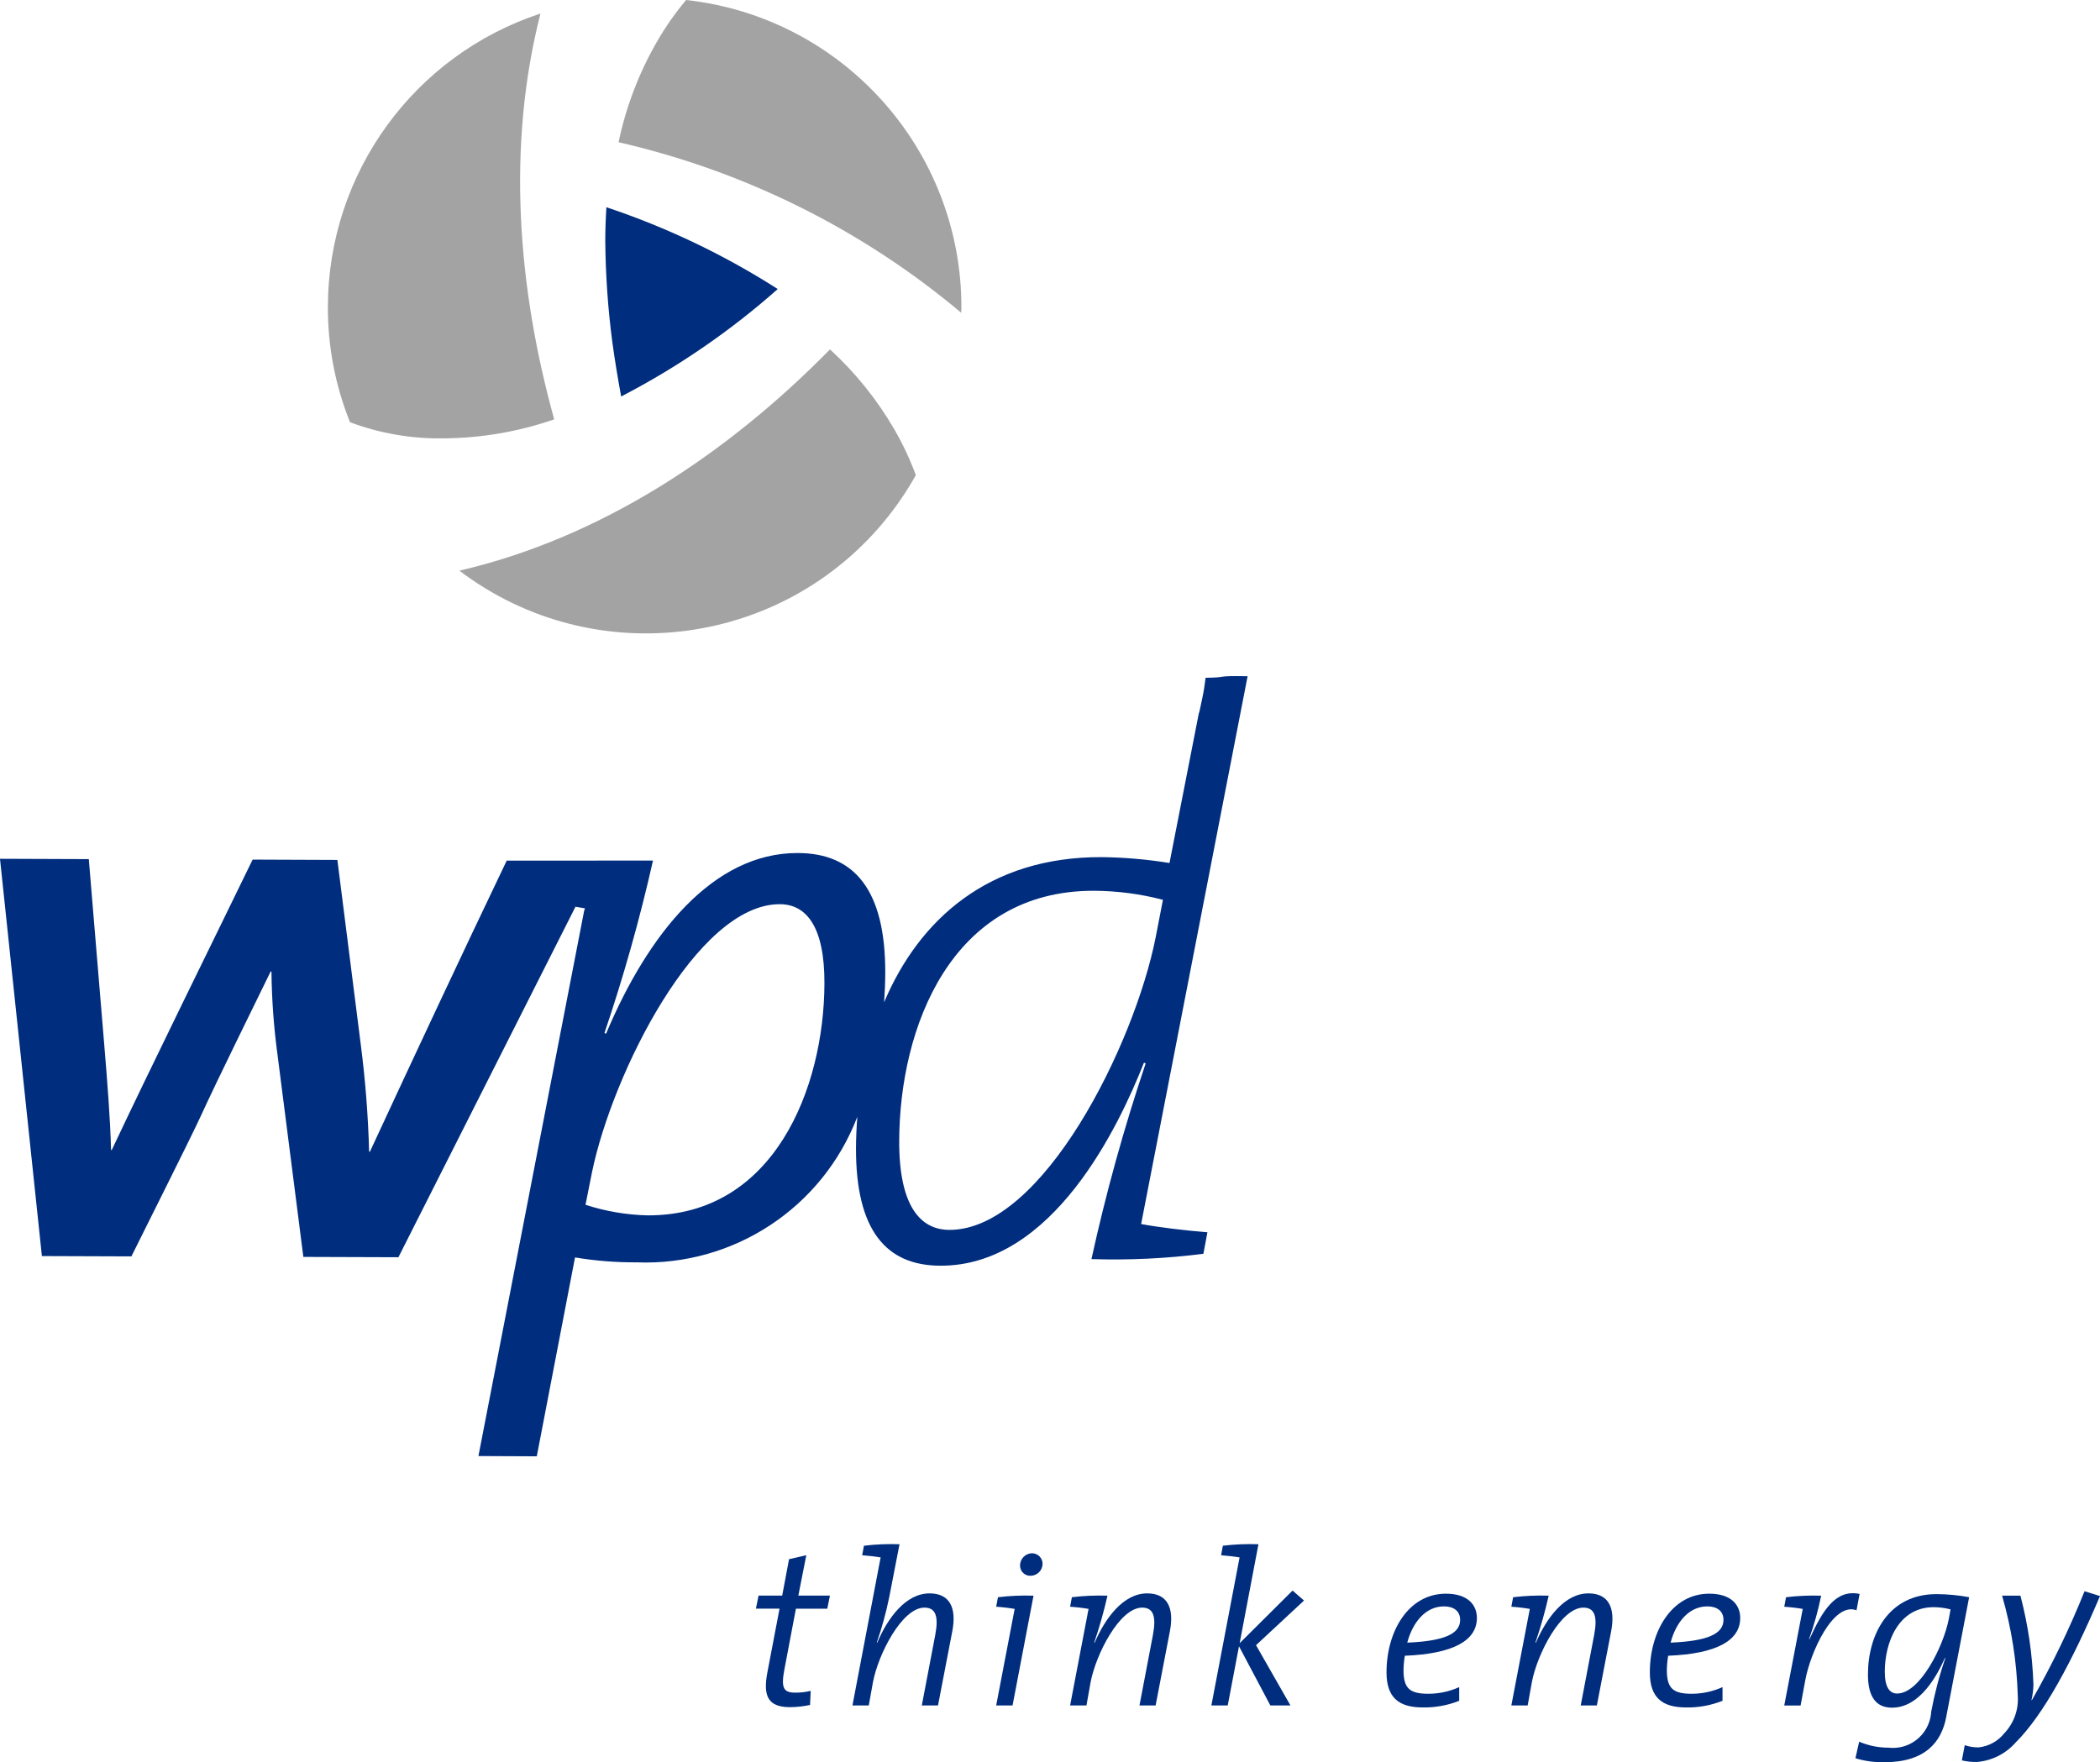 <?xml version="1.0" encoding="utf-8"?>
<!-- Generator: Adobe Illustrator 16.0.0, SVG Export Plug-In . SVG Version: 6.00 Build 0)  -->
<!DOCTYPE svg PUBLIC "-//W3C//DTD SVG 1.1//EN" "http://www.w3.org/Graphics/SVG/1.1/DTD/svg11.dtd">
<svg version="1.1" id="Ebene_1" xmlns="http://www.w3.org/2000/svg" xmlns:xlink="http://www.w3.org/1999/xlink" x="0px" y="0px"
	 width="119.145px" height="100px" viewBox="0 0 119.145 100" enable-background="new 0 0 119.145 100" xml:space="preserve">
<g transform="translate(-240 -372.89)">
	<path fill="#002D7E" d="M286.937,464.177h-1.78l-0.652,3.436c-0.199,1.041-0.063,1.327,0.601,1.327
		c0.3,0.004,0.599-0.029,0.89-0.101l-0.038,0.801c-0.371,0.078-0.749,0.121-1.128,0.125c-1.241,0-1.554-0.6-1.291-1.98l0.689-3.611
		h-1.341l0.151-0.739h1.34l0.389-2.067l0.979-0.227l-0.452,2.294h1.792l-0.149,0.739L286.937,464.177z"/>
	<path fill="#002D7E" d="M293.214,469.669h-0.915l0.765-4.012c0.2-1.066,0.013-1.541-0.614-1.541c-1.278,0-2.62,2.645-2.921,4.223
		l-0.238,1.33h-0.927l1.591-8.361l0.013-0.039c-0.274-0.049-0.699-0.1-1.053-0.125l0.101-0.54c0.669-0.081,1.344-0.108,2.018-0.085
		l-0.589,3.033c-0.178,0.863-0.411,1.713-0.7,2.545l0.025,0.011c0.589-1.399,1.617-2.8,2.971-2.8c1.128,0,1.543,0.8,1.291,2.132
		l-0.814,4.226L293.214,469.669z"/>
	<path fill="#002D7E" d="M297.448,469.669h-0.929l1.041-5.441l0.013-0.038c-0.276-0.05-0.69-0.101-1.054-0.125l0.1-0.539
		c0.67-0.081,1.344-0.11,2.019-0.088L297.448,469.669L297.448,469.669z M298.464,462.31c-0.317,0.008-0.582-0.244-0.59-0.562
		c0-0.001,0-0.001,0-0.001c-0.013-0.382,0.285-0.701,0.667-0.715c0.003,0,0.006,0,0.009,0c0.322-0.001,0.588,0.254,0.601,0.575
		c0.01,0.376-0.287,0.69-0.664,0.7c-0.008,0-0.016,0-0.024,0L298.464,462.31z"/>
	<path fill="#002D7E" d="M305.564,469.669h-0.915l0.765-4.012c0.2-1.066,0.012-1.541-0.615-1.541c-1.277,0-2.618,2.645-2.921,4.223
		l-0.237,1.33h-0.928l1.04-5.441l0.014-0.038c-0.276-0.05-0.689-0.101-1.054-0.125l0.101-0.539c0.67-0.081,1.345-0.11,2.019-0.088
		c-0.203,0.899-0.454,1.786-0.752,2.659l0.025,0.011c0.6-1.399,1.629-2.8,2.982-2.8c1.128,0,1.541,0.8,1.29,2.132l-0.813,4.226
		V469.669z"/>
	<path fill="#002D7E" d="M311.26,466.245l1.955,3.424h-1.14l-1.78-3.359l-0.639,3.359h-0.928l1.593-8.361l0.011-0.039
		c-0.274-0.049-0.7-0.1-1.052-0.125l0.1-0.54c0.67-0.081,1.345-0.108,2.019-0.085l-1.066,5.615l3-2.985l0.651,0.565l-2.721,2.531
		H311.26z"/>
	<path fill="#002D7E" d="M319.705,466.847c-0.046,0.27-0.071,0.543-0.076,0.816c0,1.064,0.376,1.342,1.431,1.342
		c0.597-0.004,1.186-0.133,1.729-0.377v0.775c-0.657,0.262-1.361,0.391-2.068,0.377c-1.366,0-2.056-0.564-2.056-1.992
		c0-2.344,1.253-4.463,3.371-4.463c1.242,0,1.756,0.639,1.756,1.379C323.792,465.981,322.462,466.736,319.705,466.847
		L319.705,466.847z M321.923,464.046c-1.052,0-1.778,0.916-2.081,2.057c2.107-0.088,3-0.5,3-1.291c0-0.5-0.362-0.766-0.915-0.766
		H321.923z"/>
	<path fill="#002D7E" d="M330.594,469.669h-0.911l0.765-4.012c0.2-1.066,0.012-1.541-0.615-1.541c-1.277,0-2.62,2.645-2.92,4.223
		l-0.239,1.33h-0.927l1.041-5.441l0.012-0.038c-0.275-0.05-0.688-0.101-1.053-0.125l0.101-0.539c0.669-0.081,1.344-0.11,2.018-0.088
		c-0.203,0.899-0.454,1.787-0.752,2.659l0.024,0.011c0.601-1.399,1.631-2.8,2.984-2.8c1.127,0,1.541,0.8,1.291,2.132l-0.814,4.226
		L330.594,469.669z"/>
	<path fill="#002D7E" d="M334.645,466.847c-0.047,0.27-0.071,0.543-0.075,0.816c0,1.064,0.376,1.342,1.429,1.342
		c0.597-0.004,1.186-0.133,1.729-0.377v0.775c-0.657,0.262-1.36,0.391-2.067,0.377c-1.366,0-2.056-0.564-2.056-1.992
		c0-2.344,1.253-4.463,3.371-4.463c1.243,0,1.756,0.639,1.756,1.379C338.732,465.981,337.403,466.736,334.645,466.847z
		 M336.864,464.046c-1.053,0-1.78,0.916-2.081,2.057c2.106-0.088,3-0.5,3-1.291c0-0.5-0.363-0.766-0.915-0.766H336.864z"/>
	<path fill="#002D7E" d="M345.331,464.267c-1.328-0.491-2.62,2.4-2.908,3.973l-0.264,1.43h-0.928l1.041-5.441l0.013-0.038
		c-0.276-0.05-0.688-0.101-1.054-0.125l0.1-0.539c0.661-0.081,1.328-0.11,1.994-0.088c-0.171,0.839-0.401,1.663-0.69,2.47h0.025
		c0.728-1.593,1.467-2.857,2.846-2.57L345.331,464.267L345.331,464.267z"/>
	<path fill="#002D7E" d="M350.421,470.322c-0.264,1.399-1.166,2.568-3.522,2.568c-0.552,0.01-1.103-0.066-1.63-0.227l0.213-0.939
		c0.523,0.225,1.087,0.34,1.656,0.339c1.193,0.142,2.276-0.71,2.419-1.904c0.005-0.046,0.009-0.093,0.012-0.14
		c0.193-1.029,0.46-2.043,0.8-3.033l-0.023-0.012c-0.4,0.9-1.38,2.82-3,2.82c-0.879,0-1.366-0.578-1.366-1.881
		c0-2.27,1.166-4.563,3.886-4.563c0.622,0.002,1.243,0.061,1.855,0.175l-1.301,6.8L350.421,470.322z M349.706,464.091
		c-2.006,0-2.771,2.017-2.771,3.66c0,0.889,0.276,1.24,0.7,1.24c1.29,0,2.632-2.67,2.932-4.236l0.1-0.539
		c-0.314-0.082-0.639-0.124-0.965-0.125H349.706z"/>
	<path fill="#002D7E" d="M354.355,471.774c-0.561,0.638-1.348,1.032-2.194,1.101c-0.287,0.006-0.573-0.024-0.853-0.09l0.163-0.863
		c0.254,0.087,0.521,0.129,0.791,0.125c0.571-0.063,1.095-0.35,1.453-0.801c0.546-0.574,0.823-1.353,0.765-2.143
		c-0.058-1.918-0.356-3.822-0.89-5.666h1.04c0.435,1.656,0.682,3.354,0.739,5.064c-0.009,0.292-0.046,0.582-0.112,0.865h0.024
		c1.136-1.988,2.134-4.054,2.987-6.18l0.877,0.275c-1.591,3.736-3.2,6.732-4.788,8.312H354.355z"/>
	<path fill="#002D7E" d="M275.247,395.386c3.2-1.658,6.182-3.705,8.879-6.094c-3.036-1.942-6.302-3.501-9.721-4.642
		c-0.04,0.632-0.064,1.275-0.064,1.911c0.016,1.92,0.149,3.837,0.4,5.74c0.141,1.039,0.314,2.071,0.5,3.085H275.247z"/>
	<path fill="#A3A3A3" d="M278.926,372.89c-0.623,0.744-1.181,1.542-1.664,2.383c-1.018,1.771-1.749,3.69-2.167,5.688
		c7.155,1.638,13.819,4.955,19.44,9.676c0-0.088,0.011-0.171,0.011-0.252C294.576,381.418,287.839,373.872,278.926,372.89z"/>
	<path fill="#A3A3A3" d="M258.603,390.269c-0.013,2.254,0.414,4.49,1.256,6.581c1.679,0.629,3.46,0.94,5.253,0.915
		c2.155-0.009,4.294-0.373,6.331-1.078c-2.079-7.492-2.7-15.521-0.779-23.029C263.487,376.021,258.628,382.713,258.603,390.269z"/>
	<path fill="#A3A3A3" d="M291.961,399.853c-0.331-0.897-0.738-1.766-1.218-2.594c-0.98-1.69-2.212-3.222-3.652-4.543
		c-5.8,5.907-12.968,10.688-21.028,12.557c7.722,5.85,18.723,4.332,24.572-3.39C291.124,401.238,291.567,400.559,291.961,399.853
		L291.961,399.853z"/>
	<path fill="#002D7E" d="M268.748,421.728c-2.6,5.434-5.157,10.9-7.762,16.518h-0.044c-0.055-2.048-0.215-4.092-0.479-6.125
		l-1.322-10.433l-4.808-0.019c-2.377,4.891-5.753,11.727-7.993,16.481h-0.04c-0.042-1.77-0.214-3.9-0.39-6.031l-0.872-10.477
		L240,421.623l2.377,22.544l5.078,0.018c6.53-13.084,1.46-3.033,7.9-16.164h0.046c0.018,1.594,0.134,3.186,0.349,4.764l1.461,11.43
		l5.394,0.018l10.045-19.889c0.193,0.029,0.374,0.061,0.539,0.091l-0.046,0.134l-5.999,30.946l3.311,0.015l2.169-11.285
		c1.153,0.191,2.321,0.285,3.49,0.278c5.516,0.219,10.557-3.105,12.527-8.262c-0.045,0.592-0.072,1.183-0.076,1.774
		c-0.012,4.668,1.705,6.672,4.788,6.679c6.393,0.022,10.136-7.947,11.552-11.525l0.094,0.05c-1.225,3.641-2.251,7.347-3.075,11.1
		c2.122,0.068,4.245-0.033,6.351-0.301l0.23-1.221c-1.268-0.101-2.767-0.281-3.762-0.468l6.041-31.086
		c-2.011-0.034-0.978,0.072-2.383,0.089l-0.085,0.612c-0.074,0.45-0.136,0.683-0.26,1.284l-0.043,0.137l-1.66,8.477
		c-1.275-0.207-2.565-0.318-3.857-0.333c-6.39-0.02-10.343,3.527-12.336,8.238c0.04-0.547,0.063-1.101,0.066-1.655
		c0.015-4.715-1.748-6.809-4.966-6.816c-4.808-0.013-8.5,4.6-10.875,10.254l-0.09-0.041c1.088-3.212,2.007-6.478,2.753-9.785
		L268.748,421.728z M276.757,441.857c-1.202-0.025-2.394-0.229-3.538-0.6l0.371-1.859c1.152-5.57,5.945-15.214,10.658-15.199
		c1.5,0.006,2.538,1.275,2.527,4.494C286.755,434.634,283.92,441.878,276.757,441.857L276.757,441.857z M293.857,442.681
		c-1.676-0.006-2.852-1.414-2.84-5.043c0.02-6.439,2.946-14.227,11.063-14.2c1.316,0.007,2.627,0.179,3.9,0.513l-0.413,2.129
		c-1.2,6.074-6.4,16.621-11.709,16.601L293.857,442.681z"/>
</g>
</svg>
